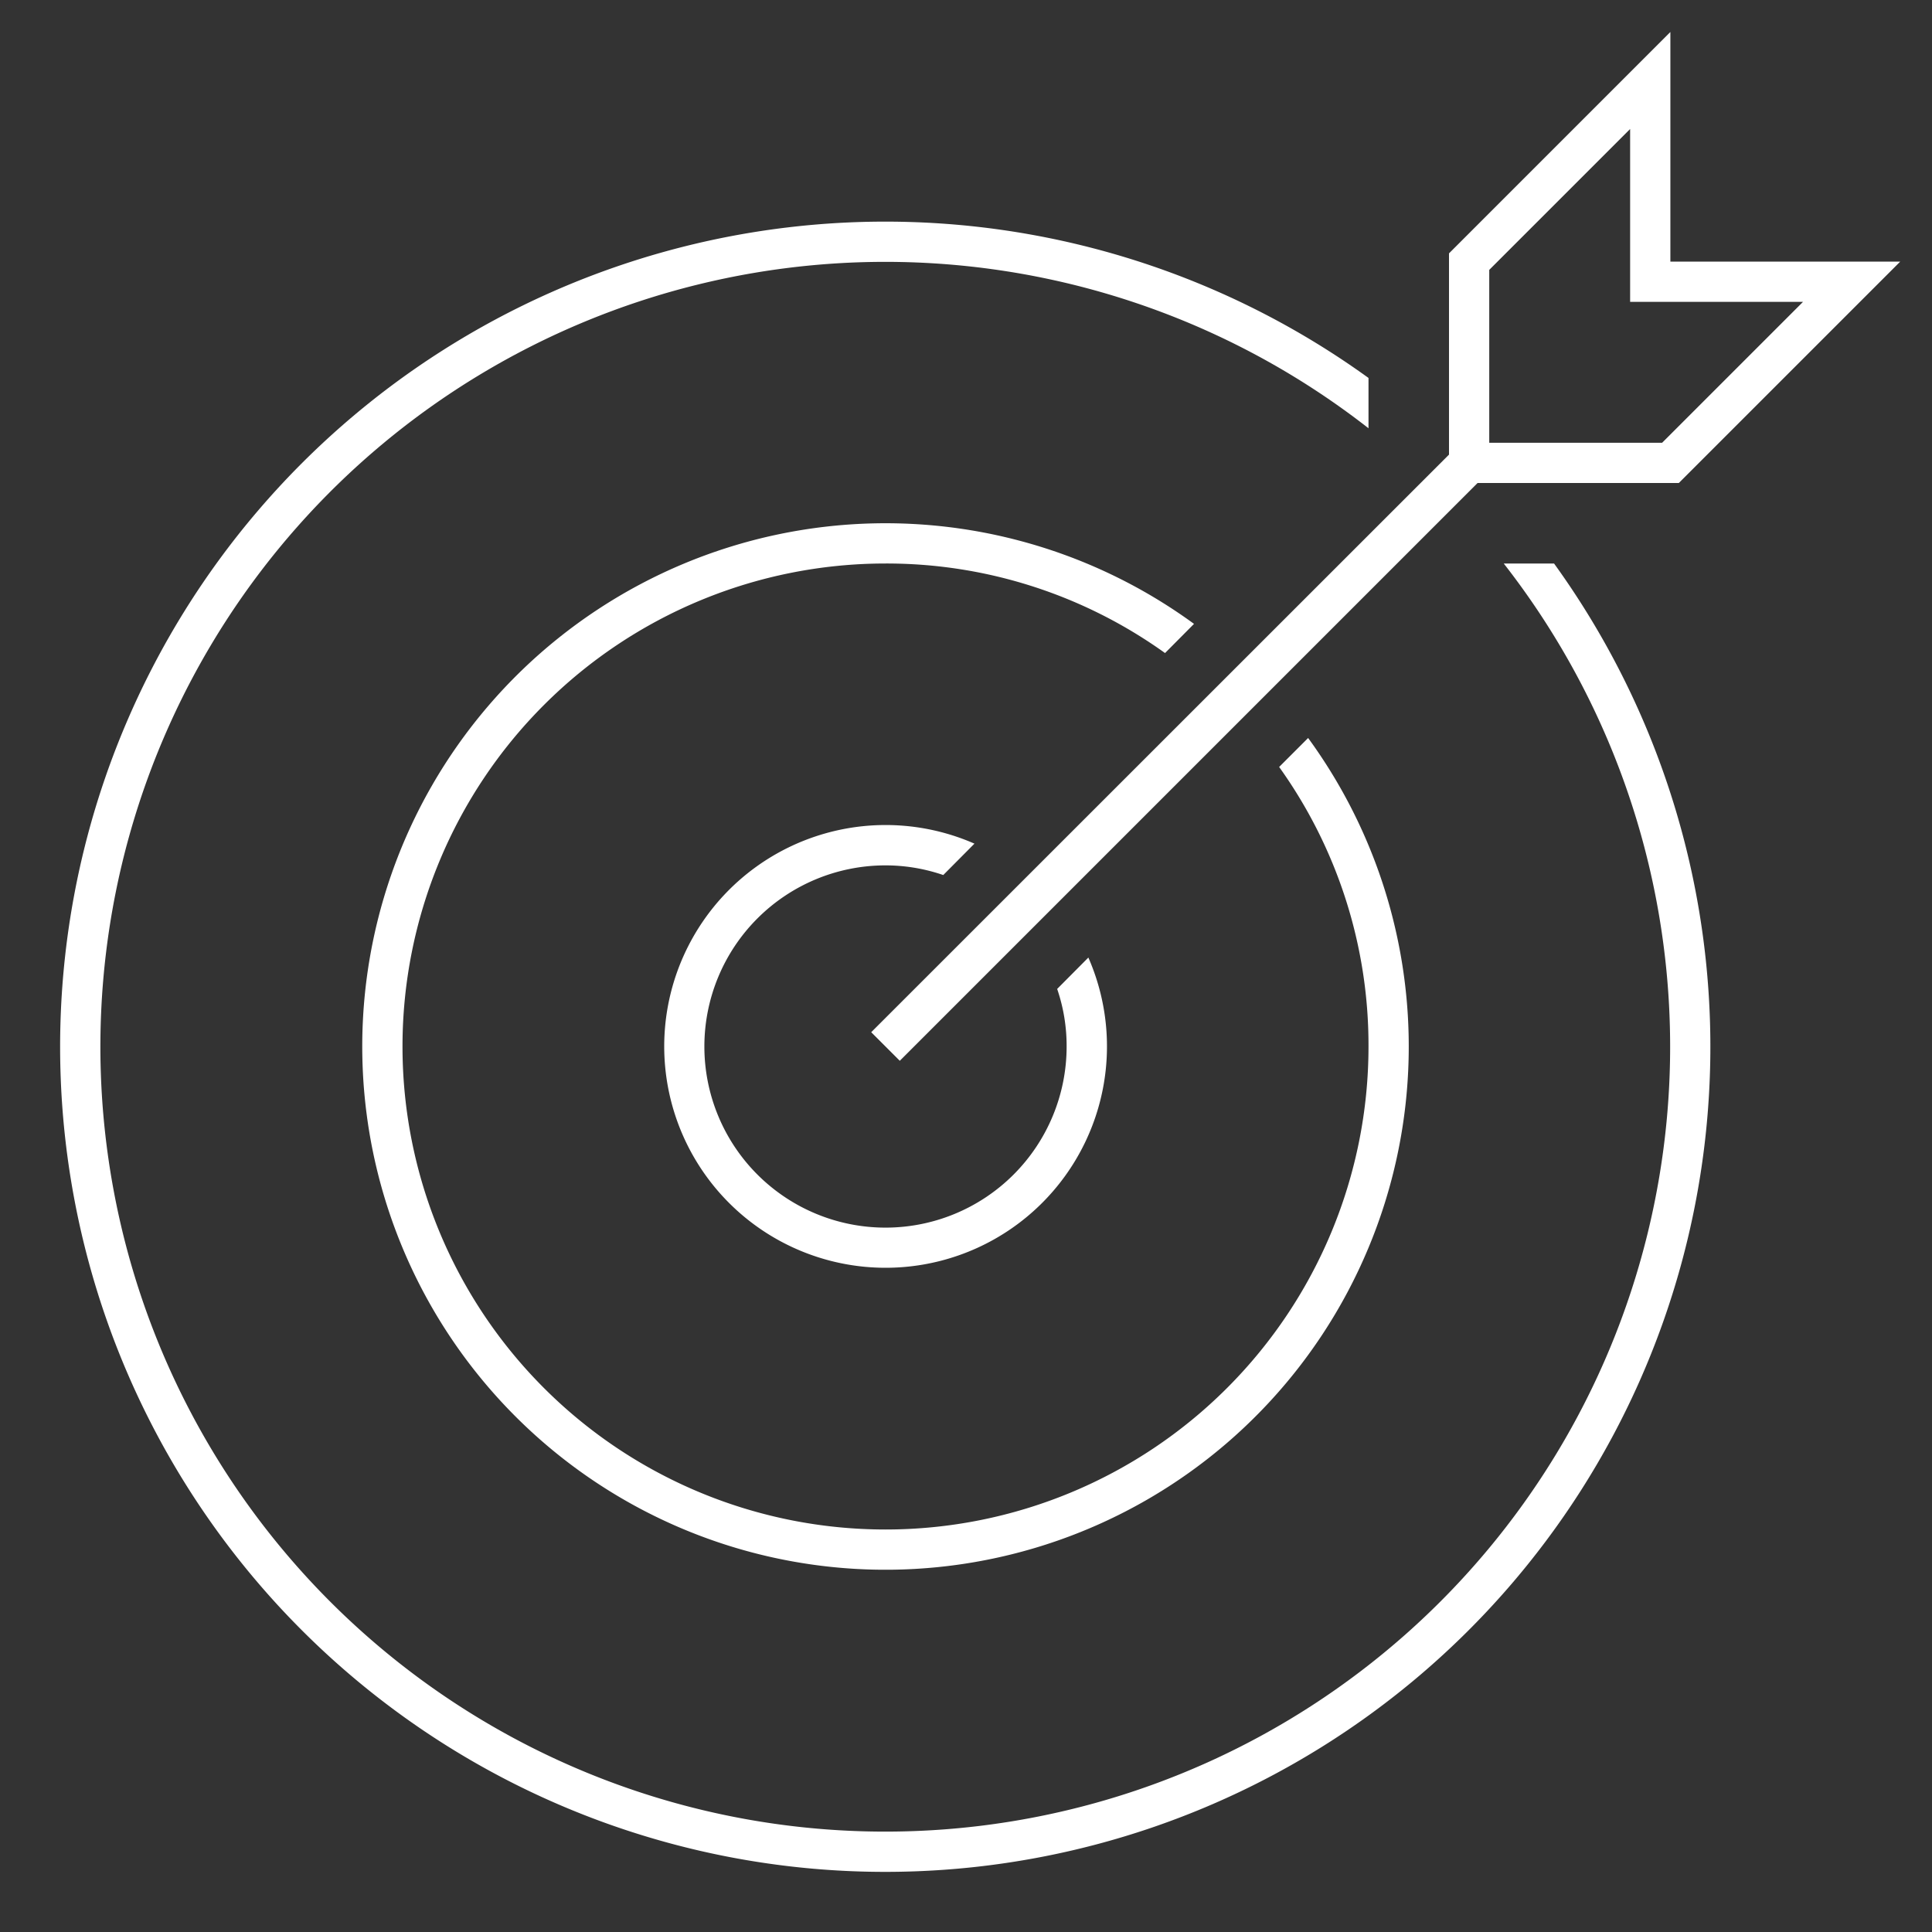 <svg xmlns="http://www.w3.org/2000/svg" viewBox="0 0 96 96"><rect x="0" y="0" width="96" height="96" fill="#333333" stroke="none"/><defs><style>.cls-1{fill:#fff;}.cls-2{fill:none;}</style></defs><title>Here.com_icons_XYZ_Highly_accurate_here_maps (10)</title><g id="Layer_2" data-name="Layer 2"><g id="XYZ"><g id="Here.com_icons_XYZ_Highly_accurate_here_maps"><g id="Here.com_Icons_96x96px_AllWhite_XYZ_Highly_accurate_maps"><path class="cls-1" d="M77.22,28h-2.5A39,39,0,1,1,68,21.28v-2.5A41,41,0,1,0,77.22,28ZM54.08,47.58l-1.55,1.56A8.75,8.75,0,0,1,53,52a9,9,0,1,1-9-9,8.82,8.82,0,0,1,2.87.48l1.55-1.56a11,11,0,1,0,5.66,5.66ZM65,36.67l-1.44,1.44A23.74,23.74,0,0,1,68,52,24,24,0,1,1,44,28a23.74,23.74,0,0,1,13.89,4.45L59.33,31A26,26,0,1,0,65,36.67ZM83,13V1.59l-11,11v10L43.29,51.29l1.42,1.42L73.42,24h10l11-11Zm-.41,9H74V13.41l7-7V15h8.59Z"/><path class="cls-2" d="M0,0H96V96H0Z"/></g></g></g></g></svg>